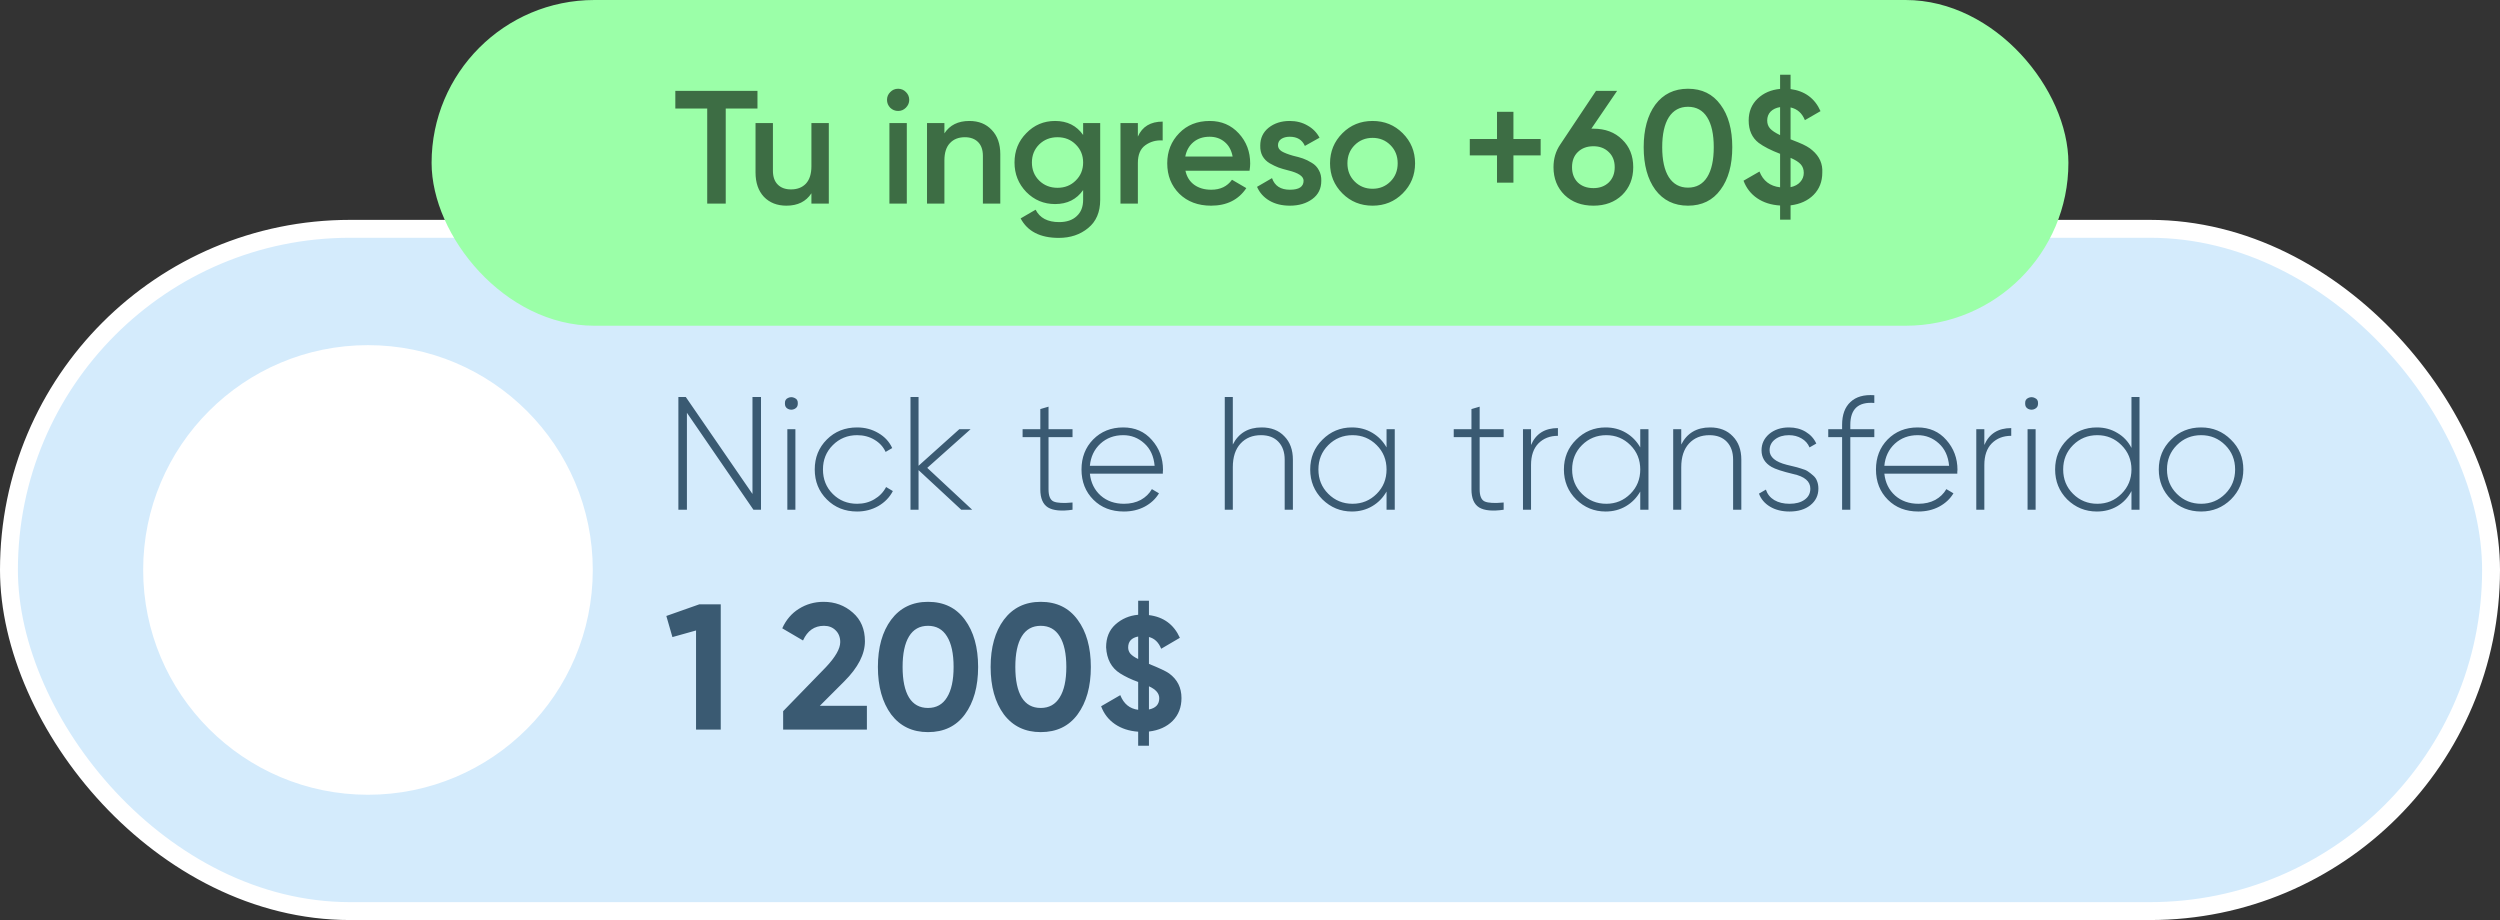 <?xml version="1.0" encoding="UTF-8"?> <svg xmlns="http://www.w3.org/2000/svg" width="307" height="113" viewBox="0 0 307 113" fill="none"><rect x="0" y="0" width="307" height="113" fill="#333333" stroke="none"/><rect x="1.099" y="28.099" width="304.802" height="83.782" rx="41.891" fill="#D4EBFC"></rect><rect x="1.099" y="28.099" width="304.802" height="83.782" rx="41.891" stroke="white" stroke-width="2.198"></rect><circle cx="45.187" cy="69.99" r="27.13" fill="white" stroke="white" stroke-width="0.952"></circle><path d="M92.403 60.658V48.751H93.451V62.596H92.522L84.353 50.689V62.596H83.305V48.751H84.215L92.403 60.658ZM96.389 49.522C96.376 49.206 96.501 48.988 96.765 48.87C97.042 48.738 97.312 48.738 97.576 48.87C97.853 48.988 97.984 49.206 97.971 49.522C97.984 49.852 97.853 50.083 97.576 50.215C97.312 50.346 97.042 50.346 96.765 50.215C96.501 50.083 96.376 49.852 96.389 49.522ZM97.675 62.596H96.686V52.707H97.675V62.596ZM105.252 62.814C103.762 62.814 102.522 62.319 101.533 61.33C100.545 60.341 100.05 59.115 100.05 57.651C100.05 56.188 100.545 54.962 101.533 53.973C102.522 52.984 103.762 52.489 105.252 52.489C106.214 52.489 107.085 52.72 107.863 53.181C108.641 53.63 109.208 54.243 109.564 55.021L108.753 55.496C108.463 54.863 108.001 54.362 107.368 53.992C106.748 53.623 106.043 53.439 105.252 53.439C104.078 53.439 103.083 53.847 102.265 54.665C101.461 55.469 101.059 56.465 101.059 57.651C101.059 58.851 101.461 59.853 102.265 60.658C103.07 61.462 104.065 61.864 105.252 61.864C106.043 61.864 106.748 61.68 107.368 61.31C108.001 60.941 108.482 60.44 108.812 59.807L109.643 60.302C109.247 61.067 108.654 61.68 107.863 62.141C107.072 62.59 106.201 62.814 105.252 62.814ZM113.866 57.454L119.385 62.596H118.04L112.798 57.731V62.596H111.809V48.751H112.798V57.197L117.802 52.707H119.187L113.866 57.454ZM131.707 52.707V53.676H128.76V60.104C128.76 60.908 128.971 61.403 129.393 61.587C129.828 61.772 130.599 61.812 131.707 61.706V62.596C130.349 62.794 129.346 62.702 128.7 62.319C128.067 61.924 127.751 61.185 127.751 60.104V53.676H125.575V52.707H127.751V50.234L128.76 49.938V52.707H131.707ZM137.931 52.489C139.382 52.489 140.555 53.004 141.452 54.032C142.362 55.06 142.816 56.28 142.816 57.691C142.816 57.717 142.81 57.797 142.797 57.928C142.797 58.06 142.797 58.139 142.797 58.166H133.837C133.956 59.273 134.397 60.17 135.162 60.856C135.927 61.528 136.883 61.864 138.03 61.864C138.808 61.864 139.494 61.706 140.087 61.39C140.68 61.06 141.135 60.618 141.452 60.064L142.322 60.579C141.913 61.264 141.326 61.812 140.562 62.22C139.81 62.616 138.96 62.814 138.01 62.814C136.481 62.814 135.235 62.332 134.272 61.37C133.296 60.394 132.808 59.155 132.808 57.651C132.808 56.175 133.283 54.948 134.233 53.973C135.208 52.984 136.441 52.489 137.931 52.489ZM137.931 53.439C136.824 53.439 135.887 53.788 135.123 54.487C134.371 55.186 133.942 56.089 133.837 57.197H141.788C141.682 56.023 141.261 55.107 140.522 54.447C139.784 53.775 138.92 53.439 137.931 53.439ZM154.93 52.489C156.104 52.489 157.033 52.852 157.719 53.577C158.418 54.289 158.767 55.245 158.767 56.445V62.596H157.759V56.445C157.759 55.522 157.502 54.79 156.987 54.249C156.473 53.709 155.761 53.439 154.851 53.439C153.809 53.439 152.972 53.781 152.339 54.467C151.706 55.153 151.39 56.122 151.39 57.374V62.596H150.401V48.751H151.39V54.586C152.102 53.188 153.282 52.489 154.93 52.489ZM170.268 54.942V52.707H171.276V62.596H170.268V60.361C169.833 61.126 169.246 61.726 168.507 62.161C167.769 62.596 166.938 62.814 166.015 62.814C164.618 62.814 163.411 62.319 162.396 61.33C161.394 60.328 160.893 59.102 160.893 57.651C160.893 56.201 161.394 54.981 162.396 53.992C163.398 52.99 164.604 52.489 166.015 52.489C166.938 52.489 167.769 52.707 168.507 53.142C169.246 53.577 169.833 54.177 170.268 54.942ZM163.108 60.638C163.925 61.456 164.921 61.864 166.094 61.864C167.255 61.864 168.244 61.456 169.061 60.638C169.866 59.834 170.268 58.838 170.268 57.651C170.268 56.465 169.866 55.469 169.061 54.665C168.244 53.847 167.255 53.439 166.094 53.439C164.921 53.439 163.925 53.847 163.108 54.665C162.303 55.469 161.901 56.465 161.901 57.651C161.901 58.838 162.303 59.834 163.108 60.638ZM184.649 52.707V53.676H181.702V60.104C181.702 60.908 181.913 61.403 182.335 61.587C182.77 61.772 183.542 61.812 184.649 61.706V62.596C183.291 62.794 182.289 62.702 181.643 62.319C181.01 61.924 180.694 61.185 180.694 60.104V53.676H178.518V52.707H180.694V50.234L181.702 49.938V52.707H184.649ZM188.011 52.707V54.645C188.605 53.261 189.706 52.568 191.314 52.568V53.518C190.339 53.518 189.541 53.828 188.921 54.447C188.315 55.067 188.011 55.95 188.011 57.098V62.596H187.022V52.707H188.011ZM201.423 54.942V52.707H202.432V62.596H201.423V60.361C200.988 61.126 200.401 61.726 199.663 62.161C198.924 62.596 198.094 62.814 197.171 62.814C195.773 62.814 194.566 62.319 193.551 61.33C192.549 60.328 192.048 59.102 192.048 57.651C192.048 56.201 192.549 54.981 193.551 53.992C194.553 52.99 195.76 52.489 197.171 52.489C198.094 52.489 198.924 52.707 199.663 53.142C200.401 53.577 200.988 54.177 201.423 54.942ZM194.263 60.638C195.081 61.456 196.076 61.864 197.25 61.864C198.41 61.864 199.399 61.456 200.216 60.638C201.021 59.834 201.423 58.838 201.423 57.651C201.423 56.465 201.021 55.469 200.216 54.665C199.399 53.847 198.41 53.439 197.25 53.439C196.076 53.439 195.081 53.847 194.263 54.665C193.459 55.469 193.057 56.465 193.057 57.651C193.057 58.838 193.459 59.834 194.263 60.638ZM209.998 52.489C211.171 52.489 212.101 52.852 212.786 53.577C213.485 54.289 213.835 55.245 213.835 56.445V62.596H212.826V56.445C212.826 55.522 212.569 54.79 212.055 54.249C211.54 53.709 210.828 53.439 209.919 53.439C208.877 53.439 208.04 53.781 207.407 54.467C206.774 55.153 206.457 56.122 206.457 57.374V62.596H205.468V52.707H206.457V54.586C207.169 53.188 208.349 52.489 209.998 52.489ZM217.305 55.298C217.305 56.129 218.01 56.722 219.421 57.078C219.83 57.17 220.127 57.243 220.311 57.295C220.509 57.335 220.793 57.414 221.162 57.533C221.544 57.638 221.828 57.757 222.012 57.889C222.21 58.021 222.421 58.185 222.645 58.383C222.882 58.581 223.047 58.818 223.14 59.095C223.245 59.359 223.298 59.662 223.298 60.005C223.298 60.836 222.968 61.515 222.309 62.042C221.663 62.556 220.812 62.814 219.757 62.814C218.821 62.814 218.024 62.616 217.364 62.22C216.705 61.825 216.25 61.291 216 60.618L216.85 60.124C217.035 60.678 217.377 61.106 217.878 61.409C218.393 61.713 219.019 61.864 219.757 61.864C220.522 61.864 221.135 61.7 221.597 61.37C222.072 61.04 222.309 60.585 222.309 60.005C222.309 59.108 221.603 58.508 220.193 58.205C218.874 57.889 217.991 57.599 217.542 57.335C216.725 56.86 216.316 56.181 216.316 55.298C216.316 54.507 216.626 53.841 217.246 53.3C217.892 52.76 218.703 52.489 219.678 52.489C220.456 52.489 221.142 52.667 221.735 53.023C222.329 53.379 222.764 53.861 223.041 54.467L222.21 54.942C222.012 54.467 221.683 54.098 221.221 53.834C220.773 53.57 220.259 53.439 219.678 53.439C218.993 53.439 218.426 53.61 217.977 53.953C217.529 54.296 217.305 54.744 217.305 55.298ZM230.166 48.533V49.483C228.201 49.325 227.219 50.221 227.219 52.173V52.707H230.166V53.676H227.219V62.596H226.21V53.676H224.509V52.707H226.21V52.173C226.21 50.933 226.553 49.997 227.239 49.364C227.924 48.718 228.9 48.441 230.166 48.533ZM235.492 52.489C236.942 52.489 238.116 53.004 239.012 54.032C239.922 55.06 240.377 56.28 240.377 57.691C240.377 57.717 240.37 57.797 240.357 57.928C240.357 58.06 240.357 58.139 240.357 58.166H231.398C231.516 59.273 231.958 60.17 232.723 60.856C233.487 61.528 234.443 61.864 235.591 61.864C236.369 61.864 237.054 61.706 237.648 61.39C238.241 61.06 238.696 60.618 239.012 60.064L239.883 60.579C239.474 61.264 238.887 61.812 238.122 62.22C237.371 62.616 236.52 62.814 235.571 62.814C234.041 62.814 232.795 62.332 231.833 61.37C230.857 60.394 230.369 59.155 230.369 57.651C230.369 56.175 230.844 54.948 231.793 53.973C232.769 52.984 234.002 52.489 235.492 52.489ZM235.492 53.439C234.384 53.439 233.448 53.788 232.683 54.487C231.932 55.186 231.503 56.089 231.398 57.197H239.349C239.243 56.023 238.821 55.107 238.083 54.447C237.344 53.775 236.481 53.439 235.492 53.439ZM243.677 52.707V54.645C244.271 53.261 245.372 52.568 246.98 52.568V53.518C246.005 53.518 245.207 53.828 244.587 54.447C243.981 55.067 243.677 55.95 243.677 57.098V62.596H242.688V52.707H243.677ZM248.689 49.522C248.675 49.206 248.801 48.988 249.064 48.87C249.341 48.738 249.612 48.738 249.875 48.87C250.152 48.988 250.284 49.206 250.271 49.522C250.284 49.852 250.152 50.083 249.875 50.215C249.612 50.346 249.341 50.346 249.064 50.215C248.801 50.083 248.675 49.852 248.689 49.522ZM249.974 62.596H248.985V52.707H249.974V62.596ZM261.744 55.001V48.751H262.733V62.596H261.744V60.302C261.336 61.093 260.756 61.713 260.004 62.161C259.266 62.596 258.428 62.814 257.492 62.814C256.081 62.814 254.868 62.319 253.853 61.33C252.864 60.328 252.369 59.102 252.369 57.651C252.369 56.201 252.864 54.981 253.853 53.992C254.855 52.99 256.068 52.489 257.492 52.489C258.428 52.489 259.266 52.713 260.004 53.162C260.756 53.597 261.336 54.21 261.744 55.001ZM254.565 60.638C255.382 61.456 256.378 61.864 257.551 61.864C258.712 61.864 259.701 61.456 260.518 60.638C261.336 59.821 261.744 58.825 261.744 57.651C261.744 56.478 261.336 55.482 260.518 54.665C259.701 53.847 258.712 53.439 257.551 53.439C256.378 53.439 255.382 53.847 254.565 54.665C253.76 55.469 253.358 56.465 253.358 57.651C253.358 58.838 253.76 59.834 254.565 60.638ZM270.299 62.814C268.849 62.814 267.616 62.319 266.601 61.33C265.599 60.328 265.098 59.102 265.098 57.651C265.098 56.201 265.599 54.981 266.601 53.992C267.603 52.99 268.836 52.489 270.299 52.489C271.737 52.489 272.956 52.99 273.958 53.992C274.974 54.981 275.481 56.201 275.481 57.651C275.481 59.089 274.974 60.315 273.958 61.33C272.943 62.319 271.723 62.814 270.299 62.814ZM267.313 60.638C268.13 61.456 269.126 61.864 270.299 61.864C271.46 61.864 272.449 61.456 273.266 60.638C274.07 59.834 274.473 58.838 274.473 57.651C274.473 56.465 274.07 55.469 273.266 54.665C272.449 53.847 271.46 53.439 270.299 53.439C269.126 53.439 268.13 53.847 267.313 54.665C266.508 55.469 266.106 56.465 266.106 57.651C266.106 58.838 266.508 59.834 267.313 60.638ZM81.826 75.641L85.87 74.213H88.507V89.596H85.474V77.421L82.573 78.234L81.826 75.641ZM106.455 89.596H96.17V87.332L101.423 81.926C102.595 80.681 103.181 79.656 103.181 78.85C103.181 78.249 102.99 77.766 102.609 77.399C102.243 77.033 101.767 76.85 101.181 76.85C100.009 76.85 99.152 77.451 98.61 78.652L96.06 77.157C96.529 76.117 97.21 75.319 98.104 74.762C99.013 74.191 100.023 73.905 101.137 73.905C102.529 73.905 103.723 74.345 104.719 75.224C105.715 76.088 106.213 77.26 106.213 78.74C106.213 80.337 105.371 81.978 103.686 83.662L100.675 86.673H106.455V89.596ZM113.96 89.904C112.04 89.904 110.531 89.179 109.433 87.728C108.348 86.248 107.806 84.307 107.806 81.904C107.806 79.502 108.348 77.568 109.433 76.103C110.531 74.638 112.04 73.905 113.96 73.905C115.908 73.905 117.417 74.638 118.487 76.103C119.571 77.568 120.113 79.502 120.113 81.904C120.113 84.307 119.571 86.248 118.487 87.728C117.417 89.179 115.908 89.904 113.96 89.904ZM117.102 81.904C117.102 80.263 116.831 79.011 116.289 78.147C115.762 77.282 114.985 76.85 113.96 76.85C112.934 76.85 112.158 77.282 111.63 78.147C111.103 79.011 110.839 80.263 110.839 81.904C110.839 83.545 111.103 84.798 111.63 85.662C112.158 86.512 112.934 86.937 113.96 86.937C114.985 86.937 115.762 86.505 116.289 85.64C116.831 84.776 117.102 83.531 117.102 81.904ZM127.802 89.904C125.883 89.904 124.374 89.179 123.275 87.728C122.191 86.248 121.649 84.307 121.649 81.904C121.649 79.502 122.191 77.568 123.275 76.103C124.374 74.638 125.883 73.905 127.802 73.905C129.751 73.905 131.26 74.638 132.329 76.103C133.414 77.568 133.956 79.502 133.956 81.904C133.956 84.307 133.414 86.248 132.329 87.728C131.26 89.179 129.751 89.904 127.802 89.904ZM130.945 81.904C130.945 80.263 130.674 79.011 130.132 78.147C129.604 77.282 128.828 76.85 127.802 76.85C126.777 76.85 126 77.282 125.473 78.147C124.945 79.011 124.682 80.263 124.682 81.904C124.682 83.545 124.945 84.798 125.473 85.662C126 86.512 126.777 86.937 127.802 86.937C128.828 86.937 129.604 86.505 130.132 85.64C130.674 84.776 130.945 83.531 130.945 81.904ZM145.086 85.719C145.086 86.853 144.724 87.79 143.998 88.528C143.273 89.253 142.304 89.688 141.091 89.833V91.574H139.766V89.853C138.658 89.774 137.709 89.464 136.918 88.924C136.126 88.383 135.559 87.651 135.217 86.728L137.57 85.364C137.992 86.431 138.724 87.031 139.766 87.163V83.742H139.746L139.706 83.722C138.902 83.432 138.183 83.089 137.551 82.693C136.482 82.021 135.909 80.953 135.83 79.489C135.83 78.316 136.206 77.386 136.957 76.7C137.748 75.988 138.685 75.586 139.766 75.494V73.773H141.091V75.534C142.884 75.758 144.15 76.687 144.888 78.322L142.594 79.667C142.278 78.876 141.777 78.395 141.091 78.223V81.526C142.37 82.041 143.194 82.43 143.563 82.693C144.579 83.432 145.086 84.441 145.086 85.719ZM138.539 79.509C138.539 79.799 138.632 80.056 138.816 80.28C139.001 80.491 139.317 80.709 139.766 80.933V78.164C138.948 78.322 138.539 78.771 138.539 79.509ZM141.091 84.276V87.124C141.935 86.952 142.357 86.491 142.357 85.739C142.357 85.146 141.935 84.658 141.091 84.276Z" fill="#3A5A72"></path><rect x="53" width="201" height="40" rx="20" fill="#9BFFA8"></rect><path d="M82.93 11.155H93.017V13.331H89.12V25H86.846V13.331H82.93V11.155ZM99.642 20.411V15.111H101.778V25H99.642V23.734C98.983 24.75 97.961 25.257 96.576 25.257C95.429 25.257 94.506 24.895 93.807 24.169C93.121 23.431 92.779 22.435 92.779 21.183V15.111H94.915V20.965C94.915 21.704 95.112 22.27 95.508 22.666C95.904 23.062 96.444 23.259 97.13 23.259C97.908 23.259 98.521 23.022 98.969 22.547C99.418 22.06 99.642 21.348 99.642 20.411ZM111.238 13.232C110.974 13.495 110.658 13.627 110.288 13.627C109.919 13.627 109.596 13.495 109.319 13.232C109.056 12.955 108.924 12.632 108.924 12.262C108.924 11.893 109.056 11.577 109.319 11.313C109.583 11.036 109.906 10.898 110.288 10.898C110.671 10.898 110.994 11.036 111.258 11.313C111.521 11.577 111.653 11.893 111.653 12.262C111.653 12.632 111.515 12.955 111.238 13.232ZM111.356 25H109.22V15.111H111.356V25ZM119.038 14.854C120.186 14.854 121.102 15.223 121.788 15.961C122.487 16.686 122.836 17.675 122.836 18.928V25H120.7V19.145C120.7 18.407 120.502 17.84 120.107 17.445C119.711 17.049 119.17 16.851 118.485 16.851C117.707 16.851 117.094 17.095 116.645 17.583C116.197 18.058 115.973 18.763 115.973 19.699V25H113.837V15.111H115.973V16.377C116.632 15.361 117.654 14.854 119.038 14.854ZM133.008 16.574V15.111H135.104V24.545C135.104 26.048 134.61 27.202 133.621 28.006C132.645 28.811 131.445 29.213 130.021 29.213C127.74 29.213 126.178 28.415 125.334 26.82L127.173 25.752C127.687 26.767 128.65 27.274 130.061 27.274C130.984 27.274 131.703 27.031 132.217 26.543C132.744 26.068 133.008 25.402 133.008 24.545V23.339C132.204 24.486 131.056 25.059 129.566 25.059C128.182 25.059 127.002 24.565 126.026 23.576C125.063 22.574 124.582 21.367 124.582 19.956C124.582 18.532 125.063 17.332 126.026 16.357C126.989 15.355 128.169 14.854 129.566 14.854C131.056 14.854 132.204 15.427 133.008 16.574ZM127.608 22.172C128.215 22.765 128.966 23.062 129.863 23.062C130.76 23.062 131.505 22.765 132.098 22.172C132.705 21.578 133.008 20.84 133.008 19.956C133.008 19.073 132.705 18.335 132.098 17.741C131.505 17.148 130.76 16.851 129.863 16.851C128.966 16.851 128.215 17.148 127.608 17.741C127.015 18.335 126.718 19.073 126.718 19.956C126.718 20.84 127.015 21.578 127.608 22.172ZM139.73 15.111V16.772C140.271 15.546 141.286 14.933 142.776 14.933V17.247C141.972 17.194 141.26 17.392 140.64 17.84C140.034 18.275 139.73 19 139.73 20.016V25H137.594V15.111H139.73ZM153.444 20.965H145.572C145.73 21.704 146.086 22.277 146.64 22.686C147.207 23.095 147.906 23.299 148.737 23.299C149.858 23.299 150.708 22.89 151.288 22.073L153.048 23.101C152.086 24.538 150.642 25.257 148.717 25.257C147.121 25.257 145.823 24.769 144.821 23.794C143.832 22.805 143.337 21.558 143.337 20.055C143.337 18.592 143.825 17.359 144.801 16.357C145.763 15.355 147.016 14.854 148.559 14.854C149.996 14.854 151.183 15.361 152.119 16.377C153.055 17.392 153.523 18.625 153.523 20.075C153.523 20.339 153.497 20.636 153.444 20.965ZM145.552 19.225H151.367C151.222 18.447 150.893 17.847 150.378 17.425C149.877 17.003 149.264 16.792 148.539 16.792C147.748 16.792 147.089 17.009 146.561 17.445C146.034 17.88 145.697 18.473 145.552 19.225ZM156.935 17.84C156.935 18.143 157.093 18.394 157.41 18.592C157.726 18.776 158.188 18.954 158.794 19.126C159.256 19.231 159.658 19.343 160.001 19.462C160.344 19.581 160.706 19.759 161.089 19.996C161.471 20.22 161.761 20.523 161.959 20.906C162.17 21.275 162.269 21.71 162.255 22.211C162.255 23.161 161.886 23.906 161.148 24.446C160.409 24.987 159.493 25.257 158.399 25.257C157.423 25.257 156.586 25.053 155.887 24.644C155.188 24.235 154.68 23.668 154.364 22.943L156.203 21.875C156.533 22.824 157.265 23.299 158.399 23.299C159.519 23.299 160.08 22.93 160.08 22.191C160.08 21.651 159.453 21.229 158.201 20.926C157.726 20.807 157.324 20.688 156.994 20.57C156.678 20.451 156.322 20.279 155.926 20.055C155.544 19.831 155.247 19.535 155.036 19.165C154.838 18.796 154.746 18.368 154.759 17.88C154.759 16.97 155.102 16.238 155.788 15.684C156.487 15.13 157.35 14.854 158.379 14.854C159.196 14.854 159.922 15.038 160.554 15.407C161.201 15.763 161.695 16.264 162.038 16.91L160.238 17.919C159.908 17.168 159.289 16.792 158.379 16.792C157.957 16.792 157.607 16.884 157.331 17.069C157.067 17.253 156.935 17.511 156.935 17.84ZM172.248 23.754C171.246 24.756 170.013 25.257 168.55 25.257C167.086 25.257 165.853 24.756 164.851 23.754C163.836 22.739 163.328 21.506 163.328 20.055C163.328 18.605 163.836 17.372 164.851 16.357C165.853 15.355 167.086 14.854 168.55 14.854C170.013 14.854 171.246 15.355 172.248 16.357C173.264 17.372 173.771 18.605 173.771 20.055C173.771 21.506 173.264 22.739 172.248 23.754ZM165.464 20.055C165.464 20.952 165.761 21.697 166.354 22.29C166.948 22.884 167.68 23.18 168.55 23.18C169.42 23.18 170.152 22.884 170.745 22.29C171.339 21.697 171.635 20.952 171.635 20.055C171.635 19.159 171.339 18.414 170.745 17.82C170.152 17.227 169.42 16.93 168.55 16.93C167.68 16.93 166.948 17.227 166.354 17.82C165.761 18.414 165.464 19.159 165.464 20.055ZM185.849 17.069H189.192V19.086H185.849V22.429H183.832V19.086H180.489V17.069H183.832V13.726H185.849V17.069ZM195.418 15.803H195.676C197.126 15.803 198.299 16.245 199.196 17.128C200.106 17.998 200.561 19.132 200.561 20.53C200.561 21.915 200.106 23.055 199.196 23.952C198.286 24.822 197.113 25.257 195.676 25.257C194.225 25.257 193.045 24.822 192.135 23.952C191.225 23.055 190.77 21.915 190.77 20.53C190.77 19.475 191.047 18.546 191.601 17.741L195.992 11.155H198.583L195.418 15.803ZM195.676 23.101C196.44 23.101 197.067 22.87 197.554 22.409C198.042 21.934 198.286 21.308 198.286 20.53C198.286 19.752 198.042 19.132 197.554 18.671C197.067 18.196 196.44 17.959 195.676 17.959C194.884 17.959 194.245 18.196 193.757 18.671C193.282 19.132 193.045 19.752 193.045 20.53C193.045 21.308 193.282 21.934 193.757 22.409C194.245 22.87 194.884 23.101 195.676 23.101ZM211.279 23.299C210.33 24.604 208.998 25.257 207.284 25.257C205.583 25.257 204.245 24.604 203.269 23.299C202.32 21.994 201.845 20.253 201.845 18.078C201.845 15.902 202.32 14.161 203.269 12.856C204.245 11.55 205.583 10.898 207.284 10.898C208.998 10.898 210.33 11.55 211.279 12.856C212.242 14.148 212.723 15.889 212.723 18.078C212.723 20.266 212.242 22.007 211.279 23.299ZM207.284 23.042C208.313 23.042 209.097 22.613 209.638 21.756C210.178 20.899 210.449 19.673 210.449 18.078C210.449 16.482 210.178 15.256 209.638 14.399C209.097 13.542 208.313 13.113 207.284 13.113C206.269 13.113 205.484 13.542 204.93 14.399C204.39 15.256 204.119 16.482 204.119 18.078C204.119 19.673 204.39 20.899 204.93 21.756C205.484 22.613 206.269 23.042 207.284 23.042ZM223.777 21.203C223.777 22.297 223.421 23.207 222.709 23.932C221.997 24.644 221.054 25.073 219.881 25.218V26.978H218.595V25.237C217.501 25.171 216.564 24.875 215.787 24.347C215.009 23.82 214.448 23.101 214.105 22.191L216.063 21.064C216.512 22.211 217.356 22.857 218.595 23.002V18.888C217.461 18.453 216.584 18.005 215.965 17.543C215.147 16.91 214.738 15.994 214.738 14.794C214.738 13.7 215.107 12.803 215.846 12.104C216.571 11.419 217.488 11.023 218.595 10.918V9.177H219.881V10.937C221.634 11.175 222.861 12.078 223.56 13.647L221.641 14.755C221.298 13.898 220.711 13.377 219.881 13.192V17.108C220.382 17.306 220.698 17.431 220.83 17.484C221.621 17.801 222.195 18.124 222.551 18.453C223.434 19.205 223.843 20.121 223.777 21.203ZM217.013 14.794C217.013 15.19 217.131 15.519 217.369 15.783C217.606 16.047 218.015 16.317 218.595 16.594V13.153C218.107 13.232 217.718 13.416 217.428 13.706C217.151 13.996 217.013 14.359 217.013 14.794ZM219.881 19.383V22.983C220.395 22.877 220.791 22.666 221.067 22.35C221.358 22.033 221.503 21.657 221.503 21.222C221.503 20.8 221.377 20.451 221.127 20.174C220.876 19.897 220.461 19.633 219.881 19.383Z" fill="#3D6D44"></path></svg> 